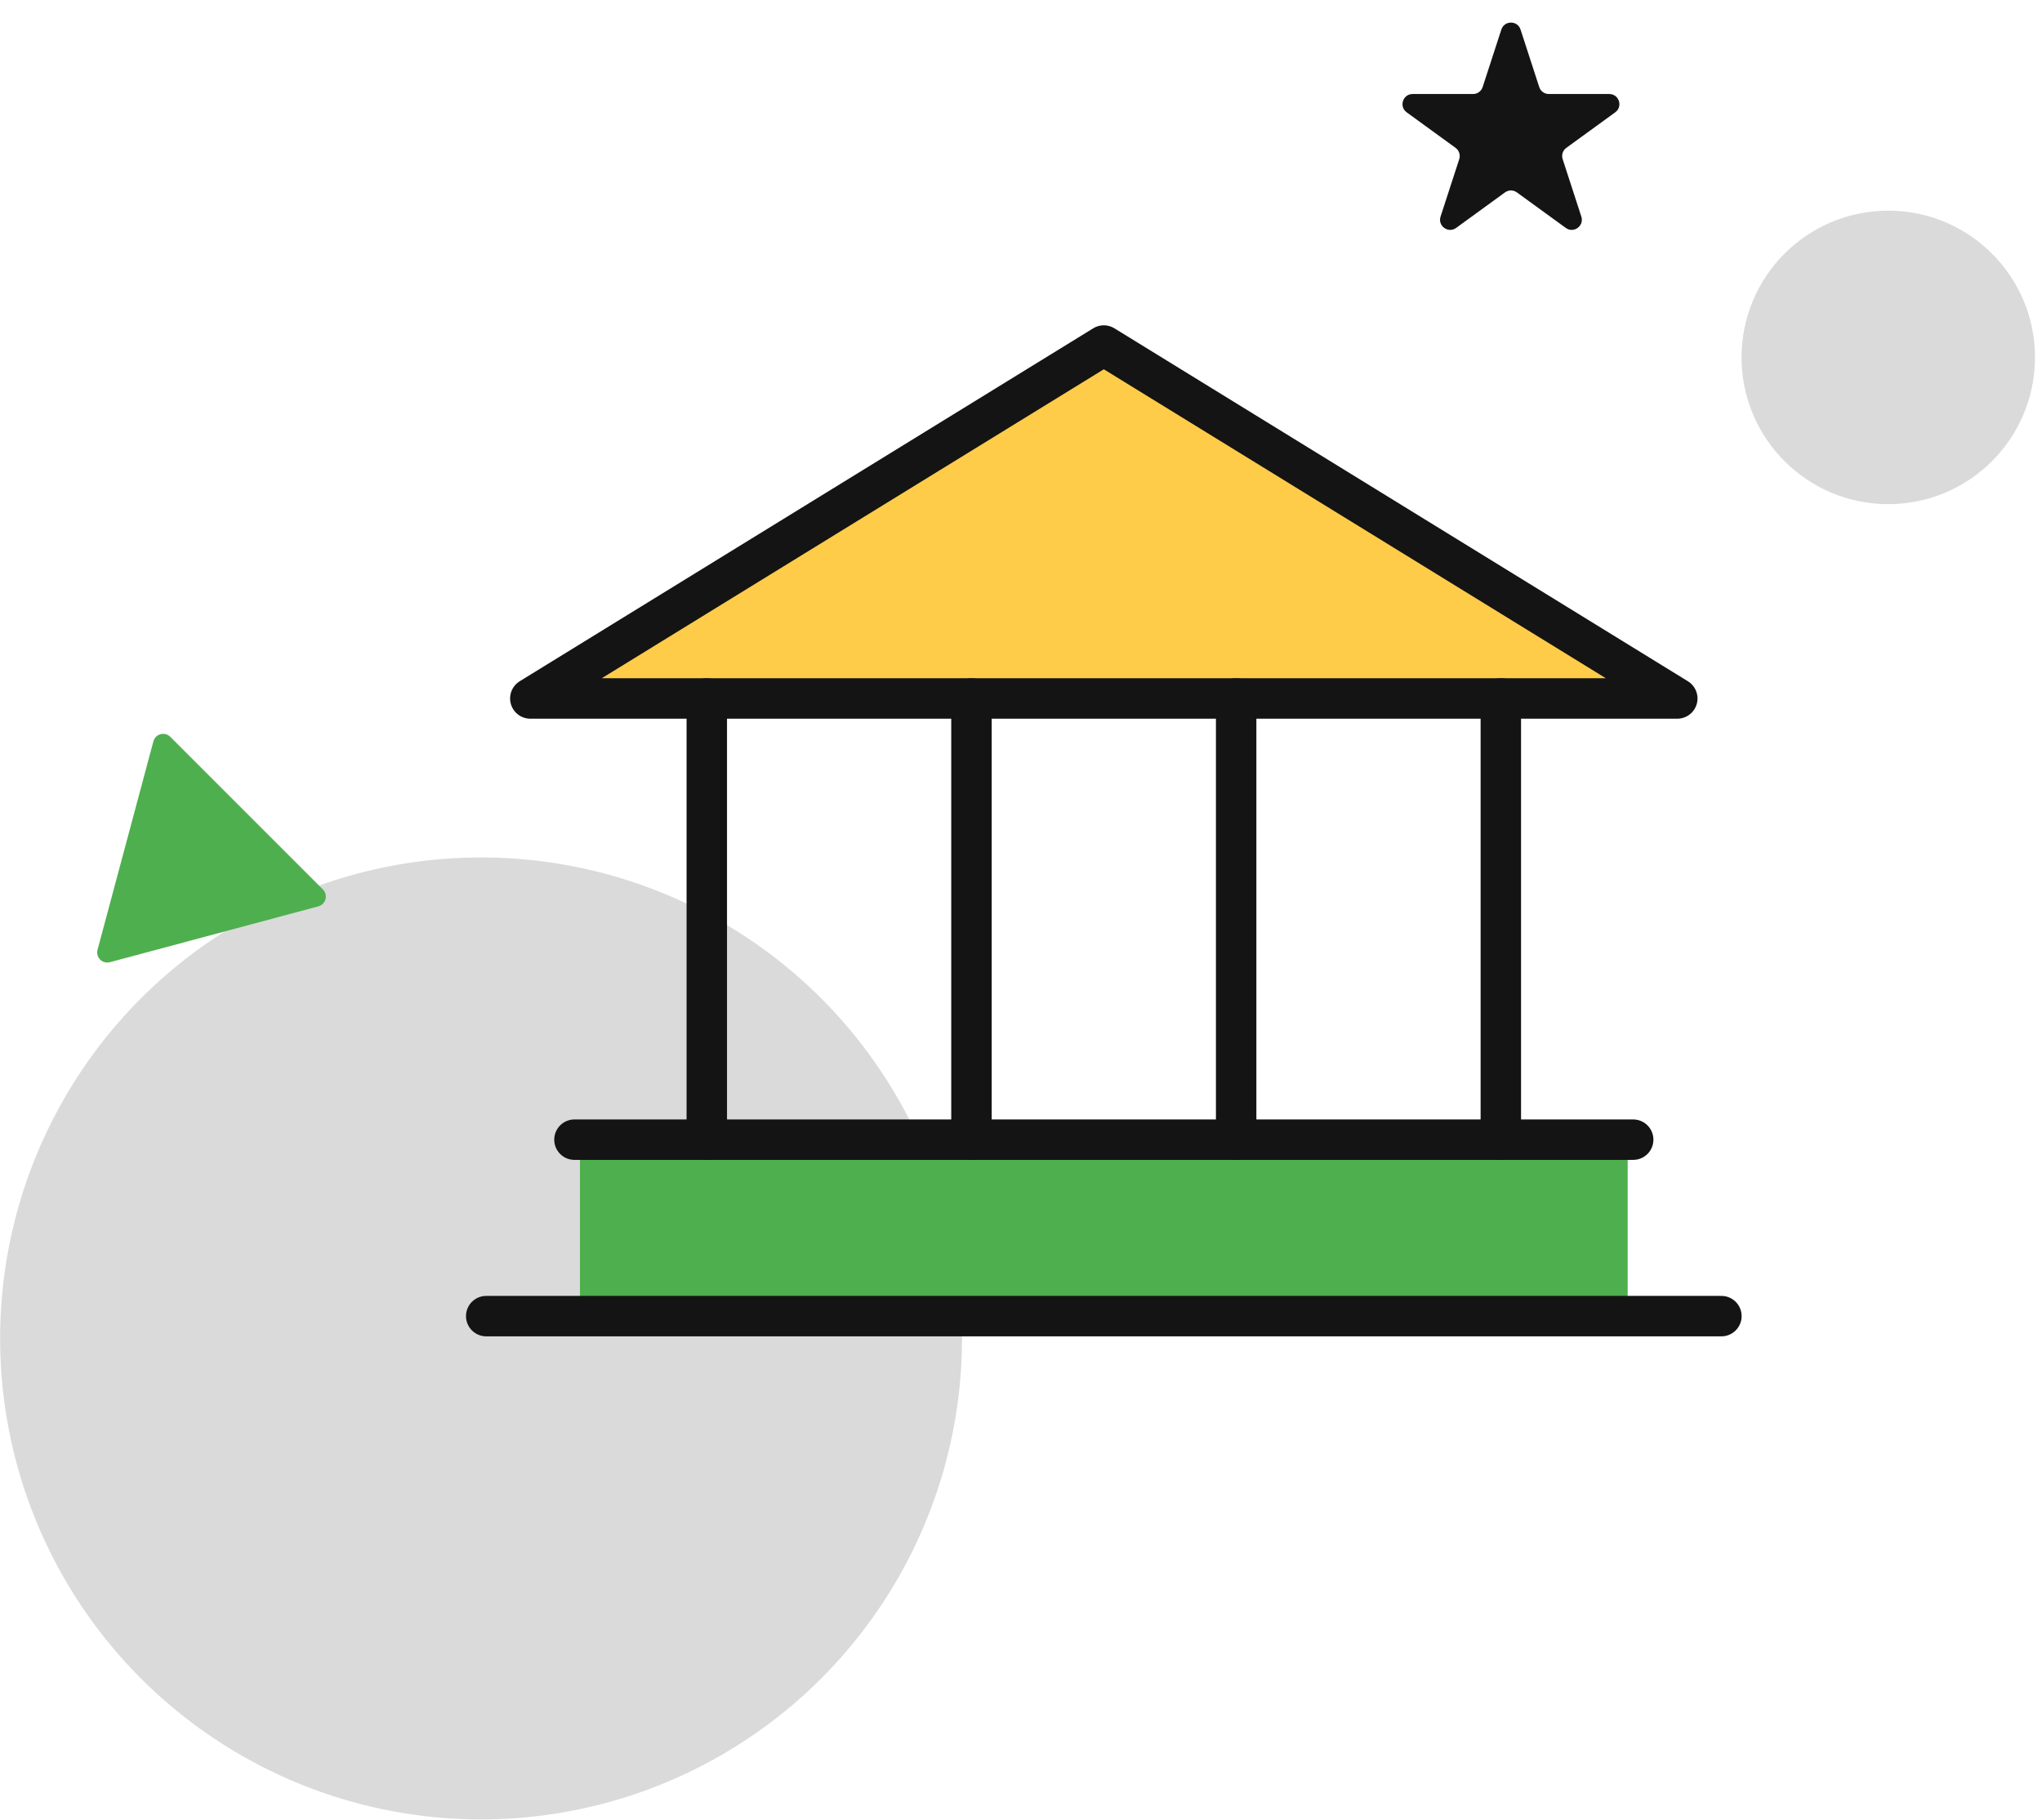 <svg xmlns="http://www.w3.org/2000/svg" width="101" height="90" viewBox="0 0 101 90" fill="none"><circle cx="23.794" cy="66.194" r="23.788" fill="#DADADA"></circle><path d="M74.258 1.463C74.408 1.002 75.059 1.002 75.209 1.463L76.132 4.305C76.2 4.511 76.391 4.65 76.608 4.65H79.597C80.081 4.65 80.282 5.27 79.891 5.555L77.473 7.312C77.297 7.439 77.224 7.665 77.291 7.871L78.215 10.713C78.364 11.174 77.837 11.557 77.445 11.272L75.027 9.515C74.852 9.388 74.615 9.388 74.44 9.515L72.022 11.272C71.63 11.557 71.103 11.174 71.252 10.713L72.176 7.871C72.243 7.665 72.169 7.439 71.994 7.312L69.576 5.555C69.184 5.27 69.386 4.65 69.87 4.65H72.859C73.076 4.65 73.267 4.511 73.334 4.305L74.258 1.463Z" fill="#141414"></path><path d="M15.97 43.988C16.243 44.261 16.118 44.725 15.746 44.825L5.437 47.587C5.065 47.687 4.725 47.347 4.824 46.975L7.587 36.665C7.686 36.294 8.151 36.169 8.423 36.441L15.97 43.988Z" fill="#4EAF4E"></path><circle cx="93.396" cy="17.676" r="7.257" fill="#DADADA"></circle><rect x="28.686" y="56.427" width="51.821" height="8.028" fill="#4EAF4E"></rect><path d="M26.23 34.544H82.961L54.596 17.089L26.23 34.544Z" fill="#FFCC4A" stroke="#141414" stroke-width="2" stroke-linecap="round" stroke-linejoin="round"></path><path d="M34.959 34.544V56.363" stroke="#141414" stroke-width="2" stroke-linecap="round" stroke-linejoin="round"></path><path d="M48.05 34.544V56.363" stroke="#141414" stroke-width="2" stroke-linecap="round" stroke-linejoin="round"></path><path d="M61.142 34.544V56.363" stroke="#141414" stroke-width="2" stroke-linecap="round" stroke-linejoin="round"></path><path d="M74.233 34.544V56.363" stroke="#141414" stroke-width="2" stroke-linecap="round" stroke-linejoin="round"></path><path d="M28.413 56.364H80.78" stroke="#141414" stroke-width="2" stroke-linecap="round" stroke-linejoin="round"></path><path d="M24.049 65.091H85.143" stroke="#141414" stroke-width="2" stroke-linecap="round" stroke-linejoin="round"></path></svg>